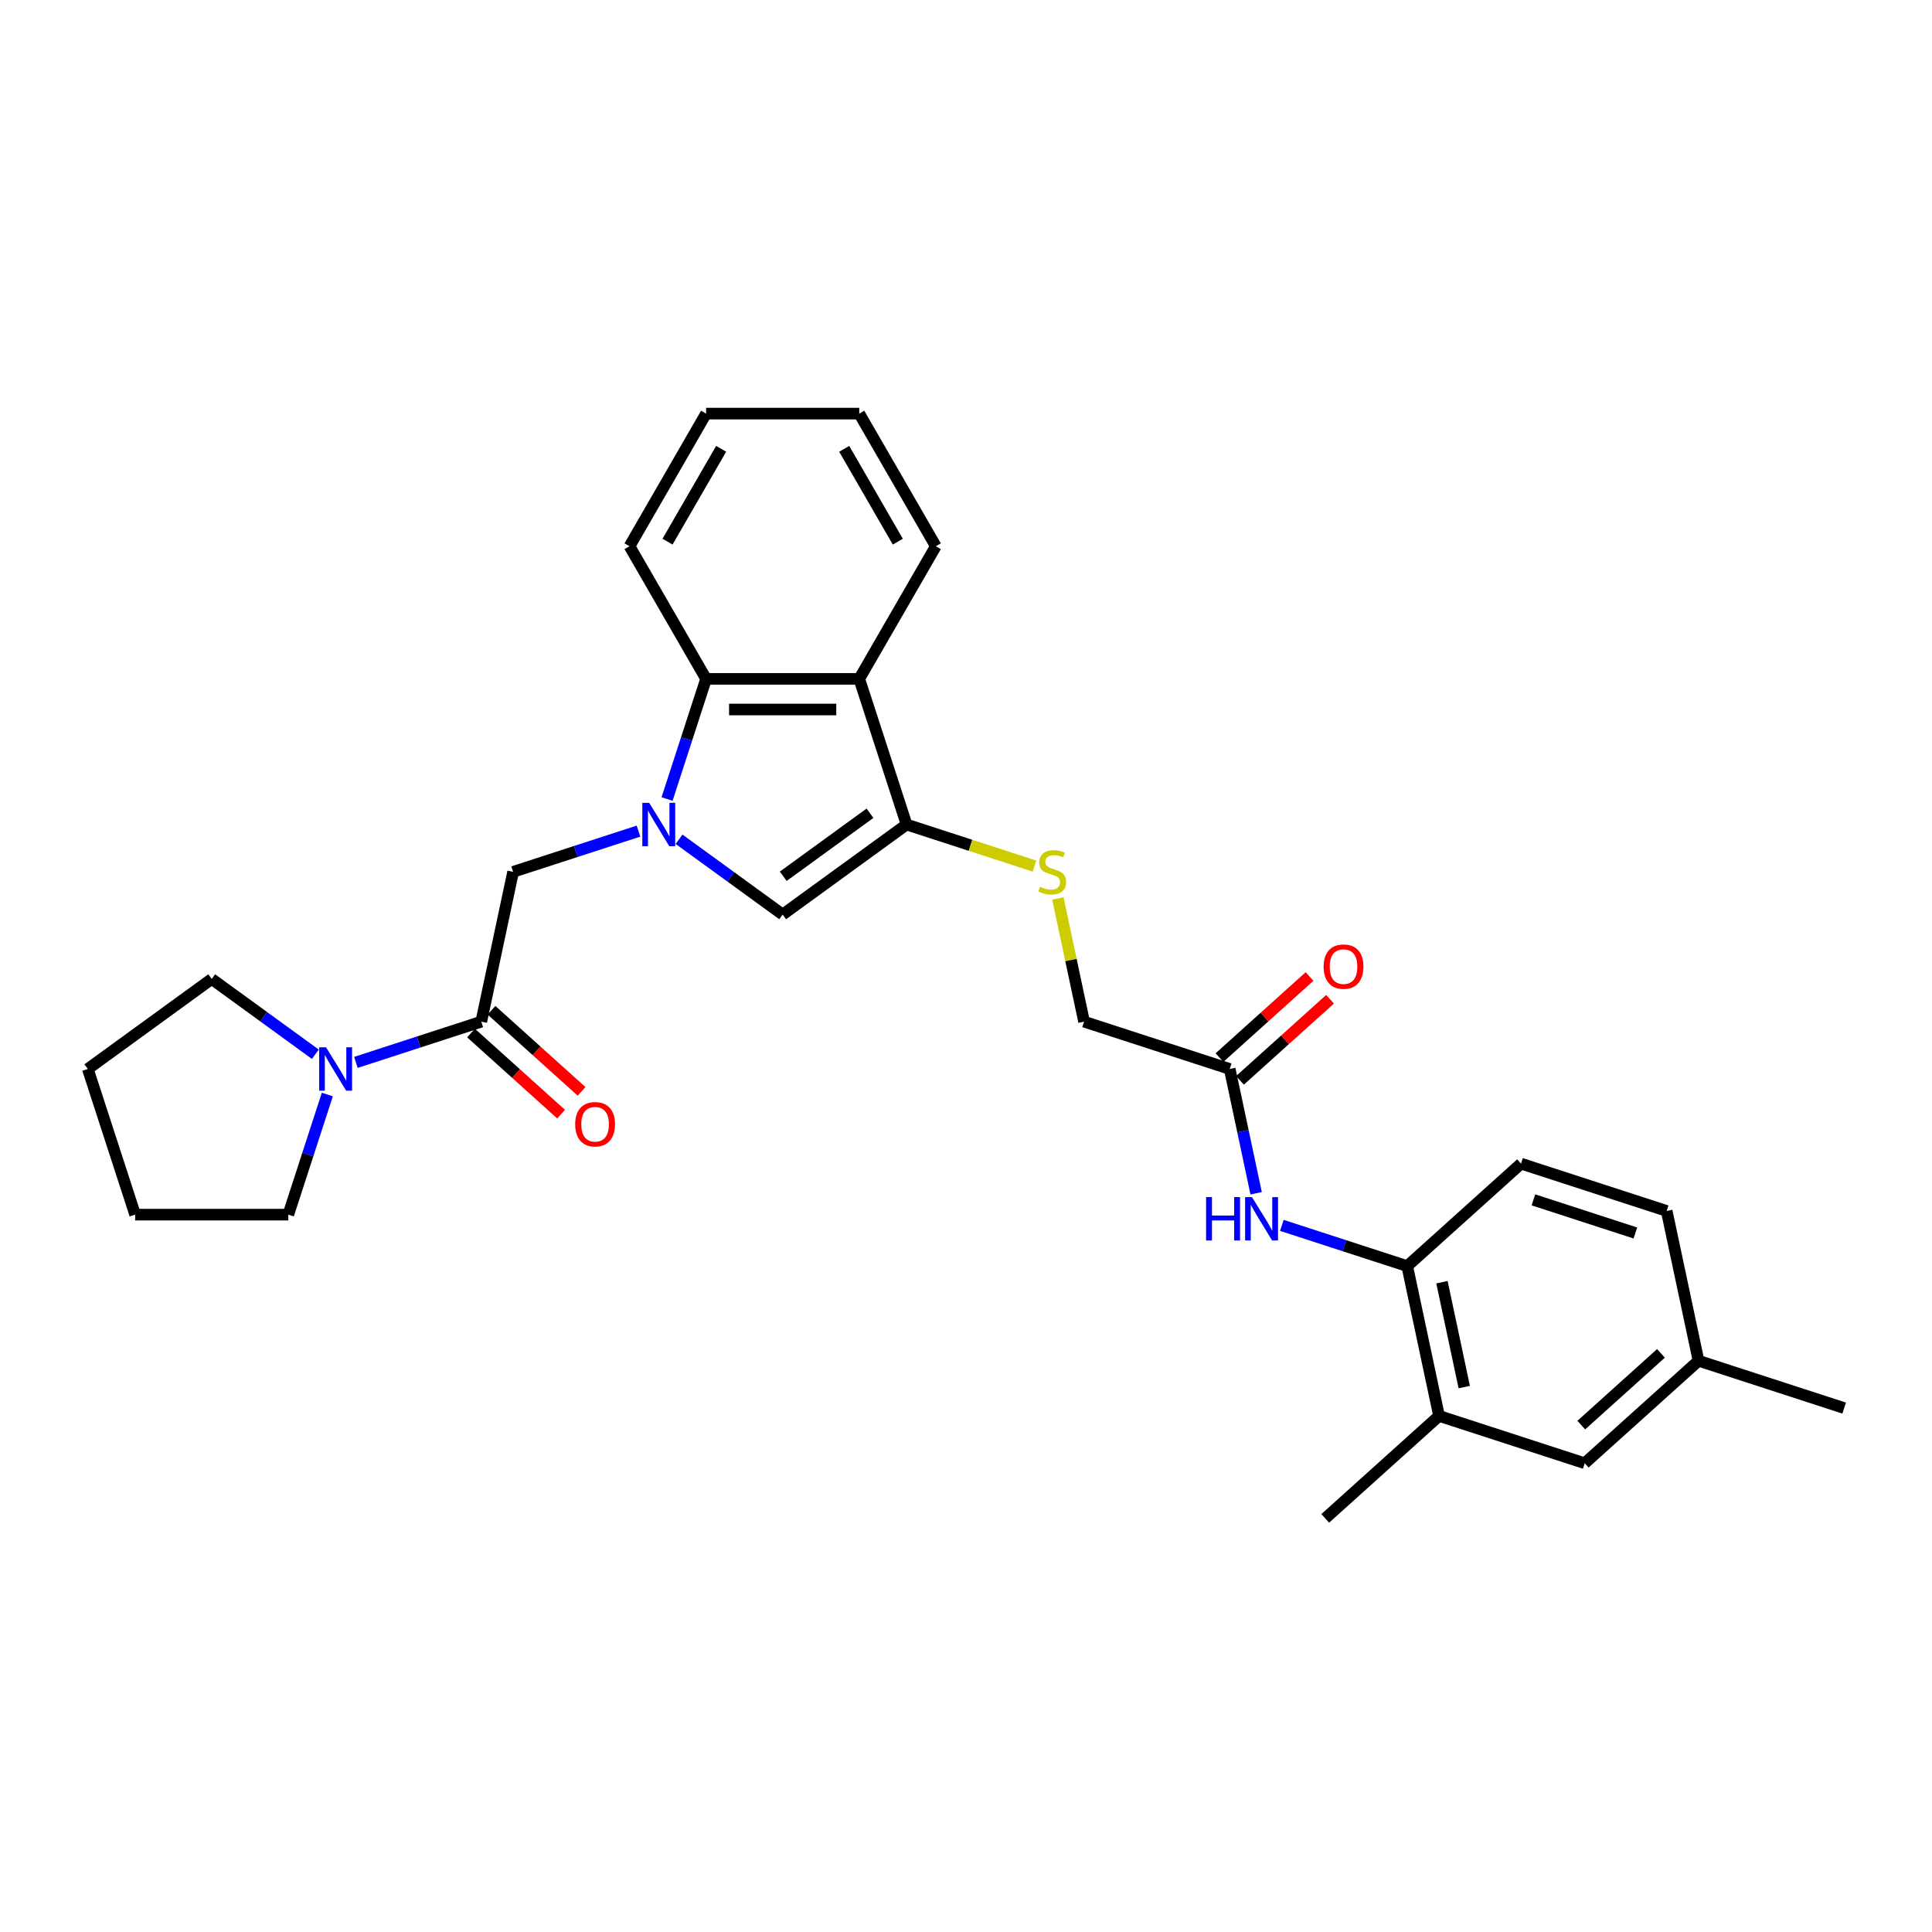 <?xml version='1.0' encoding='iso-8859-1'?>
<svg version='1.1' baseProfile='full'
              xmlns='http://www.w3.org/2000/svg'
                      xmlns:rdkit='http://www.rdkit.org/xml'
                      xmlns:xlink='http://www.w3.org/1999/xlink'
                  xml:space='preserve'
width='1000px' height='1000px' viewBox='0 0 1000 1000'>
<!-- END OF HEADER -->
<rect style='opacity:1.0;fill:#FFFFFF;stroke:none' width='1000' height='1000' x='0' y='0'> </rect>
<path class='bond-1' d='M 351.474,434.399 L 378.292,453.883' style='fill:none;fill-rule:evenodd;stroke:#0000FF;stroke-width:6px;stroke-linecap:butt;stroke-linejoin:miter;stroke-opacity:1' />
<path class='bond-1' d='M 378.292,453.883 L 405.109,473.367' style='fill:none;fill-rule:evenodd;stroke:#000000;stroke-width:6px;stroke-linecap:butt;stroke-linejoin:miter;stroke-opacity:1' />
<path class='bond-3' d='M 345.27,413.567 L 355.372,382.475' style='fill:none;fill-rule:evenodd;stroke:#0000FF;stroke-width:6px;stroke-linecap:butt;stroke-linejoin:miter;stroke-opacity:1' />
<path class='bond-3' d='M 355.372,382.475 L 365.474,351.383' style='fill:none;fill-rule:evenodd;stroke:#000000;stroke-width:6px;stroke-linecap:butt;stroke-linejoin:miter;stroke-opacity:1' />
<path class='bond-5' d='M 330.483,430.184 L 298.036,440.726' style='fill:none;fill-rule:evenodd;stroke:#0000FF;stroke-width:6px;stroke-linecap:butt;stroke-linejoin:miter;stroke-opacity:1' />
<path class='bond-5' d='M 298.036,440.726 L 265.588,451.269' style='fill:none;fill-rule:evenodd;stroke:#000000;stroke-width:6px;stroke-linecap:butt;stroke-linejoin:miter;stroke-opacity:1' />
<path class='bond-0' d='M 469.24,426.773 L 405.109,473.367' style='fill:none;fill-rule:evenodd;stroke:#000000;stroke-width:6px;stroke-linecap:butt;stroke-linejoin:miter;stroke-opacity:1' />
<path class='bond-0' d='M 450.302,420.936 L 405.41,453.552' style='fill:none;fill-rule:evenodd;stroke:#000000;stroke-width:6px;stroke-linecap:butt;stroke-linejoin:miter;stroke-opacity:1' />
<path class='bond-9' d='M 469.24,426.773 L 502.346,437.53' style='fill:none;fill-rule:evenodd;stroke:#000000;stroke-width:6px;stroke-linecap:butt;stroke-linejoin:miter;stroke-opacity:1' />
<path class='bond-9' d='M 502.346,437.53 L 535.451,448.287' style='fill:none;fill-rule:evenodd;stroke:#CCCC00;stroke-width:6px;stroke-linecap:butt;stroke-linejoin:miter;stroke-opacity:1' />
<path class='bond-29' d='M 469.24,426.773 L 444.745,351.383' style='fill:none;fill-rule:evenodd;stroke:#000000;stroke-width:6px;stroke-linecap:butt;stroke-linejoin:miter;stroke-opacity:1' />
<path class='bond-2' d='M 444.745,351.383 L 365.474,351.383' style='fill:none;fill-rule:evenodd;stroke:#000000;stroke-width:6px;stroke-linecap:butt;stroke-linejoin:miter;stroke-opacity:1' />
<path class='bond-2' d='M 432.854,367.237 L 377.365,367.237' style='fill:none;fill-rule:evenodd;stroke:#000000;stroke-width:6px;stroke-linecap:butt;stroke-linejoin:miter;stroke-opacity:1' />
<path class='bond-19' d='M 444.745,351.383 L 484.38,282.733' style='fill:none;fill-rule:evenodd;stroke:#000000;stroke-width:6px;stroke-linecap:butt;stroke-linejoin:miter;stroke-opacity:1' />
<path class='bond-22' d='M 365.474,351.383 L 325.839,282.733' style='fill:none;fill-rule:evenodd;stroke:#000000;stroke-width:6px;stroke-linecap:butt;stroke-linejoin:miter;stroke-opacity:1' />
<path class='bond-4' d='M 249.107,528.807 L 265.588,451.269' style='fill:none;fill-rule:evenodd;stroke:#000000;stroke-width:6px;stroke-linecap:butt;stroke-linejoin:miter;stroke-opacity:1' />
<path class='bond-6' d='M 249.107,528.807 L 216.659,539.35' style='fill:none;fill-rule:evenodd;stroke:#000000;stroke-width:6px;stroke-linecap:butt;stroke-linejoin:miter;stroke-opacity:1' />
<path class='bond-6' d='M 216.659,539.35 L 184.212,549.893' style='fill:none;fill-rule:evenodd;stroke:#0000FF;stroke-width:6px;stroke-linecap:butt;stroke-linejoin:miter;stroke-opacity:1' />
<path class='bond-12' d='M 243.803,534.698 L 267.114,555.688' style='fill:none;fill-rule:evenodd;stroke:#000000;stroke-width:6px;stroke-linecap:butt;stroke-linejoin:miter;stroke-opacity:1' />
<path class='bond-12' d='M 267.114,555.688 L 290.425,576.677' style='fill:none;fill-rule:evenodd;stroke:#FF0000;stroke-width:6px;stroke-linecap:butt;stroke-linejoin:miter;stroke-opacity:1' />
<path class='bond-12' d='M 254.411,522.916 L 277.722,543.906' style='fill:none;fill-rule:evenodd;stroke:#000000;stroke-width:6px;stroke-linecap:butt;stroke-linejoin:miter;stroke-opacity:1' />
<path class='bond-12' d='M 277.722,543.906 L 301.033,564.895' style='fill:none;fill-rule:evenodd;stroke:#FF0000;stroke-width:6px;stroke-linecap:butt;stroke-linejoin:miter;stroke-opacity:1' />
<path class='bond-20' d='M 169.425,566.51 L 159.323,597.602' style='fill:none;fill-rule:evenodd;stroke:#0000FF;stroke-width:6px;stroke-linecap:butt;stroke-linejoin:miter;stroke-opacity:1' />
<path class='bond-20' d='M 159.323,597.602 L 149.221,628.694' style='fill:none;fill-rule:evenodd;stroke:#000000;stroke-width:6px;stroke-linecap:butt;stroke-linejoin:miter;stroke-opacity:1' />
<path class='bond-21' d='M 163.221,545.678 L 136.403,526.194' style='fill:none;fill-rule:evenodd;stroke:#0000FF;stroke-width:6px;stroke-linecap:butt;stroke-linejoin:miter;stroke-opacity:1' />
<path class='bond-21' d='M 136.403,526.194 L 109.585,506.709' style='fill:none;fill-rule:evenodd;stroke:#000000;stroke-width:6px;stroke-linecap:butt;stroke-linejoin:miter;stroke-opacity:1' />
<path class='bond-7' d='M 650.177,617.635 L 643.34,585.469' style='fill:none;fill-rule:evenodd;stroke:#0000FF;stroke-width:6px;stroke-linecap:butt;stroke-linejoin:miter;stroke-opacity:1' />
<path class='bond-7' d='M 643.34,585.469 L 636.502,553.303' style='fill:none;fill-rule:evenodd;stroke:#000000;stroke-width:6px;stroke-linecap:butt;stroke-linejoin:miter;stroke-opacity:1' />
<path class='bond-8' d='M 663.479,634.251 L 695.927,644.794' style='fill:none;fill-rule:evenodd;stroke:#0000FF;stroke-width:6px;stroke-linecap:butt;stroke-linejoin:miter;stroke-opacity:1' />
<path class='bond-8' d='M 695.927,644.794 L 728.374,655.337' style='fill:none;fill-rule:evenodd;stroke:#000000;stroke-width:6px;stroke-linecap:butt;stroke-linejoin:miter;stroke-opacity:1' />
<path class='bond-11' d='M 728.374,655.337 L 744.855,732.875' style='fill:none;fill-rule:evenodd;stroke:#000000;stroke-width:6px;stroke-linecap:butt;stroke-linejoin:miter;stroke-opacity:1' />
<path class='bond-11' d='M 746.354,663.671 L 757.891,717.948' style='fill:none;fill-rule:evenodd;stroke:#000000;stroke-width:6px;stroke-linecap:butt;stroke-linejoin:miter;stroke-opacity:1' />
<path class='bond-15' d='M 728.374,655.337 L 787.283,602.295' style='fill:none;fill-rule:evenodd;stroke:#000000;stroke-width:6px;stroke-linecap:butt;stroke-linejoin:miter;stroke-opacity:1' />
<path class='bond-16' d='M 547.559,465.046 L 554.336,496.927' style='fill:none;fill-rule:evenodd;stroke:#CCCC00;stroke-width:6px;stroke-linecap:butt;stroke-linejoin:miter;stroke-opacity:1' />
<path class='bond-16' d='M 554.336,496.927 L 561.112,528.807' style='fill:none;fill-rule:evenodd;stroke:#000000;stroke-width:6px;stroke-linecap:butt;stroke-linejoin:miter;stroke-opacity:1' />
<path class='bond-10' d='M 636.502,553.303 L 561.112,528.807' style='fill:none;fill-rule:evenodd;stroke:#000000;stroke-width:6px;stroke-linecap:butt;stroke-linejoin:miter;stroke-opacity:1' />
<path class='bond-14' d='M 641.807,559.194 L 665.118,538.205' style='fill:none;fill-rule:evenodd;stroke:#000000;stroke-width:6px;stroke-linecap:butt;stroke-linejoin:miter;stroke-opacity:1' />
<path class='bond-14' d='M 665.118,538.205 L 688.429,517.215' style='fill:none;fill-rule:evenodd;stroke:#FF0000;stroke-width:6px;stroke-linecap:butt;stroke-linejoin:miter;stroke-opacity:1' />
<path class='bond-14' d='M 631.198,547.412 L 654.509,526.423' style='fill:none;fill-rule:evenodd;stroke:#000000;stroke-width:6px;stroke-linecap:butt;stroke-linejoin:miter;stroke-opacity:1' />
<path class='bond-14' d='M 654.509,526.423 L 677.821,505.433' style='fill:none;fill-rule:evenodd;stroke:#FF0000;stroke-width:6px;stroke-linecap:butt;stroke-linejoin:miter;stroke-opacity:1' />
<path class='bond-13' d='M 744.855,732.875 L 820.246,757.371' style='fill:none;fill-rule:evenodd;stroke:#000000;stroke-width:6px;stroke-linecap:butt;stroke-linejoin:miter;stroke-opacity:1' />
<path class='bond-23' d='M 744.855,732.875 L 685.946,785.917' style='fill:none;fill-rule:evenodd;stroke:#000000;stroke-width:6px;stroke-linecap:butt;stroke-linejoin:miter;stroke-opacity:1' />
<path class='bond-32' d='M 820.246,757.371 L 879.155,704.329' style='fill:none;fill-rule:evenodd;stroke:#000000;stroke-width:6px;stroke-linecap:butt;stroke-linejoin:miter;stroke-opacity:1' />
<path class='bond-32' d='M 818.474,737.633 L 859.71,700.503' style='fill:none;fill-rule:evenodd;stroke:#000000;stroke-width:6px;stroke-linecap:butt;stroke-linejoin:miter;stroke-opacity:1' />
<path class='bond-18' d='M 787.283,602.295 L 862.674,626.791' style='fill:none;fill-rule:evenodd;stroke:#000000;stroke-width:6px;stroke-linecap:butt;stroke-linejoin:miter;stroke-opacity:1' />
<path class='bond-18' d='M 793.693,621.047 L 846.466,638.194' style='fill:none;fill-rule:evenodd;stroke:#000000;stroke-width:6px;stroke-linecap:butt;stroke-linejoin:miter;stroke-opacity:1' />
<path class='bond-17' d='M 879.155,704.329 L 862.674,626.791' style='fill:none;fill-rule:evenodd;stroke:#000000;stroke-width:6px;stroke-linecap:butt;stroke-linejoin:miter;stroke-opacity:1' />
<path class='bond-24' d='M 879.155,704.329 L 954.545,728.824' style='fill:none;fill-rule:evenodd;stroke:#000000;stroke-width:6px;stroke-linecap:butt;stroke-linejoin:miter;stroke-opacity:1' />
<path class='bond-30' d='M 484.38,282.733 L 444.745,214.083' style='fill:none;fill-rule:evenodd;stroke:#000000;stroke-width:6px;stroke-linecap:butt;stroke-linejoin:miter;stroke-opacity:1' />
<path class='bond-30' d='M 464.704,280.363 L 436.96,232.308' style='fill:none;fill-rule:evenodd;stroke:#000000;stroke-width:6px;stroke-linecap:butt;stroke-linejoin:miter;stroke-opacity:1' />
<path class='bond-26' d='M 149.221,628.694 L 69.95,628.694' style='fill:none;fill-rule:evenodd;stroke:#000000;stroke-width:6px;stroke-linecap:butt;stroke-linejoin:miter;stroke-opacity:1' />
<path class='bond-27' d='M 109.585,506.709 L 45.455,553.303' style='fill:none;fill-rule:evenodd;stroke:#000000;stroke-width:6px;stroke-linecap:butt;stroke-linejoin:miter;stroke-opacity:1' />
<path class='bond-28' d='M 325.839,282.733 L 365.474,214.083' style='fill:none;fill-rule:evenodd;stroke:#000000;stroke-width:6px;stroke-linecap:butt;stroke-linejoin:miter;stroke-opacity:1' />
<path class='bond-28' d='M 345.515,280.363 L 373.259,232.308' style='fill:none;fill-rule:evenodd;stroke:#000000;stroke-width:6px;stroke-linecap:butt;stroke-linejoin:miter;stroke-opacity:1' />
<path class='bond-25' d='M 444.745,214.083 L 365.474,214.083' style='fill:none;fill-rule:evenodd;stroke:#000000;stroke-width:6px;stroke-linecap:butt;stroke-linejoin:miter;stroke-opacity:1' />
<path class='bond-31' d='M 69.95,628.694 L 45.455,553.303' style='fill:none;fill-rule:evenodd;stroke:#000000;stroke-width:6px;stroke-linecap:butt;stroke-linejoin:miter;stroke-opacity:1' />
<path  class='atom-0' d='M 336.016 415.549
L 343.372 427.439
Q 344.102 428.613, 345.275 430.737
Q 346.448 432.861, 346.512 432.988
L 346.512 415.549
L 349.492 415.549
L 349.492 437.998
L 346.416 437.998
L 338.521 424.998
Q 337.602 423.476, 336.619 421.732
Q 335.667 419.988, 335.382 419.449
L 335.382 437.998
L 332.465 437.998
L 332.465 415.549
L 336.016 415.549
' fill='#0000FF'/>
<path  class='atom-7' d='M 168.754 542.078
L 176.11 553.969
Q 176.84 555.142, 178.013 557.267
Q 179.186 559.391, 179.249 559.518
L 179.249 542.078
L 182.23 542.078
L 182.23 564.528
L 179.154 564.528
L 171.259 551.527
Q 170.34 550.005, 169.357 548.262
Q 168.405 546.518, 168.12 545.979
L 168.12 564.528
L 165.203 564.528
L 165.203 542.078
L 168.754 542.078
' fill='#0000FF'/>
<path  class='atom-8' d='M 624.272 619.616
L 627.316 619.616
L 627.316 629.161
L 638.794 629.161
L 638.794 619.616
L 641.838 619.616
L 641.838 642.066
L 638.794 642.066
L 638.794 631.697
L 627.316 631.697
L 627.316 642.066
L 624.272 642.066
L 624.272 619.616
' fill='#0000FF'/>
<path  class='atom-8' d='M 648.021 619.616
L 655.378 631.507
Q 656.107 632.68, 657.28 634.805
Q 658.453 636.929, 658.517 637.056
L 658.517 619.616
L 661.497 619.616
L 661.497 642.066
L 658.422 642.066
L 650.526 629.065
Q 649.607 627.543, 648.624 625.799
Q 647.673 624.056, 647.387 623.517
L 647.387 642.066
L 644.47 642.066
L 644.47 619.616
L 648.021 619.616
' fill='#0000FF'/>
<path  class='atom-10' d='M 538.289 458.974
Q 538.543 459.07, 539.589 459.513
Q 540.636 459.957, 541.777 460.243
Q 542.95 460.496, 544.092 460.496
Q 546.216 460.496, 547.453 459.482
Q 548.689 458.435, 548.689 456.628
Q 548.689 455.391, 548.055 454.63
Q 547.453 453.869, 546.502 453.457
Q 545.55 453.045, 543.965 452.569
Q 541.967 451.967, 540.762 451.396
Q 539.589 450.825, 538.733 449.62
Q 537.909 448.416, 537.909 446.386
Q 537.909 443.564, 539.811 441.82
Q 541.745 440.076, 545.55 440.076
Q 548.15 440.076, 551.099 441.313
L 550.37 443.754
Q 547.675 442.645, 545.645 442.645
Q 543.458 442.645, 542.253 443.564
Q 541.048 444.452, 541.08 446.006
Q 541.08 447.211, 541.682 447.94
Q 542.316 448.669, 543.204 449.081
Q 544.124 449.494, 545.645 449.969
Q 547.675 450.603, 548.88 451.238
Q 550.085 451.872, 550.941 453.172
Q 551.829 454.44, 551.829 456.628
Q 551.829 459.735, 549.736 461.416
Q 547.675 463.065, 544.219 463.065
Q 542.221 463.065, 540.699 462.621
Q 539.209 462.209, 537.433 461.479
L 538.289 458.974
' fill='#CCCC00'/>
<path  class='atom-13' d='M 297.711 581.913
Q 297.711 576.522, 300.374 573.51
Q 303.038 570.498, 308.016 570.498
Q 312.994 570.498, 315.658 573.51
Q 318.321 576.522, 318.321 581.913
Q 318.321 587.367, 315.626 590.474
Q 312.931 593.55, 308.016 593.55
Q 303.07 593.55, 300.374 590.474
Q 297.711 587.398, 297.711 581.913
M 308.016 591.013
Q 311.441 591.013, 313.28 588.73
Q 315.15 586.415, 315.15 581.913
Q 315.15 577.505, 313.28 575.286
Q 311.441 573.035, 308.016 573.035
Q 304.592 573.035, 302.721 575.254
Q 300.882 577.474, 300.882 581.913
Q 300.882 586.447, 302.721 588.73
Q 304.592 591.013, 308.016 591.013
' fill='#FF0000'/>
<path  class='atom-15' d='M 685.107 500.324
Q 685.107 494.934, 687.77 491.922
Q 690.434 488.91, 695.412 488.91
Q 700.39 488.91, 703.053 491.922
Q 705.717 494.934, 705.717 500.324
Q 705.717 505.778, 703.022 508.886
Q 700.326 511.961, 695.412 511.961
Q 690.465 511.961, 687.77 508.886
Q 685.107 505.81, 685.107 500.324
M 695.412 509.425
Q 698.836 509.425, 700.675 507.142
Q 702.546 504.827, 702.546 500.324
Q 702.546 495.917, 700.675 493.697
Q 698.836 491.446, 695.412 491.446
Q 691.987 491.446, 690.116 493.666
Q 688.277 495.885, 688.277 500.324
Q 688.277 504.859, 690.116 507.142
Q 691.987 509.425, 695.412 509.425
' fill='#FF0000'/>
</svg>
